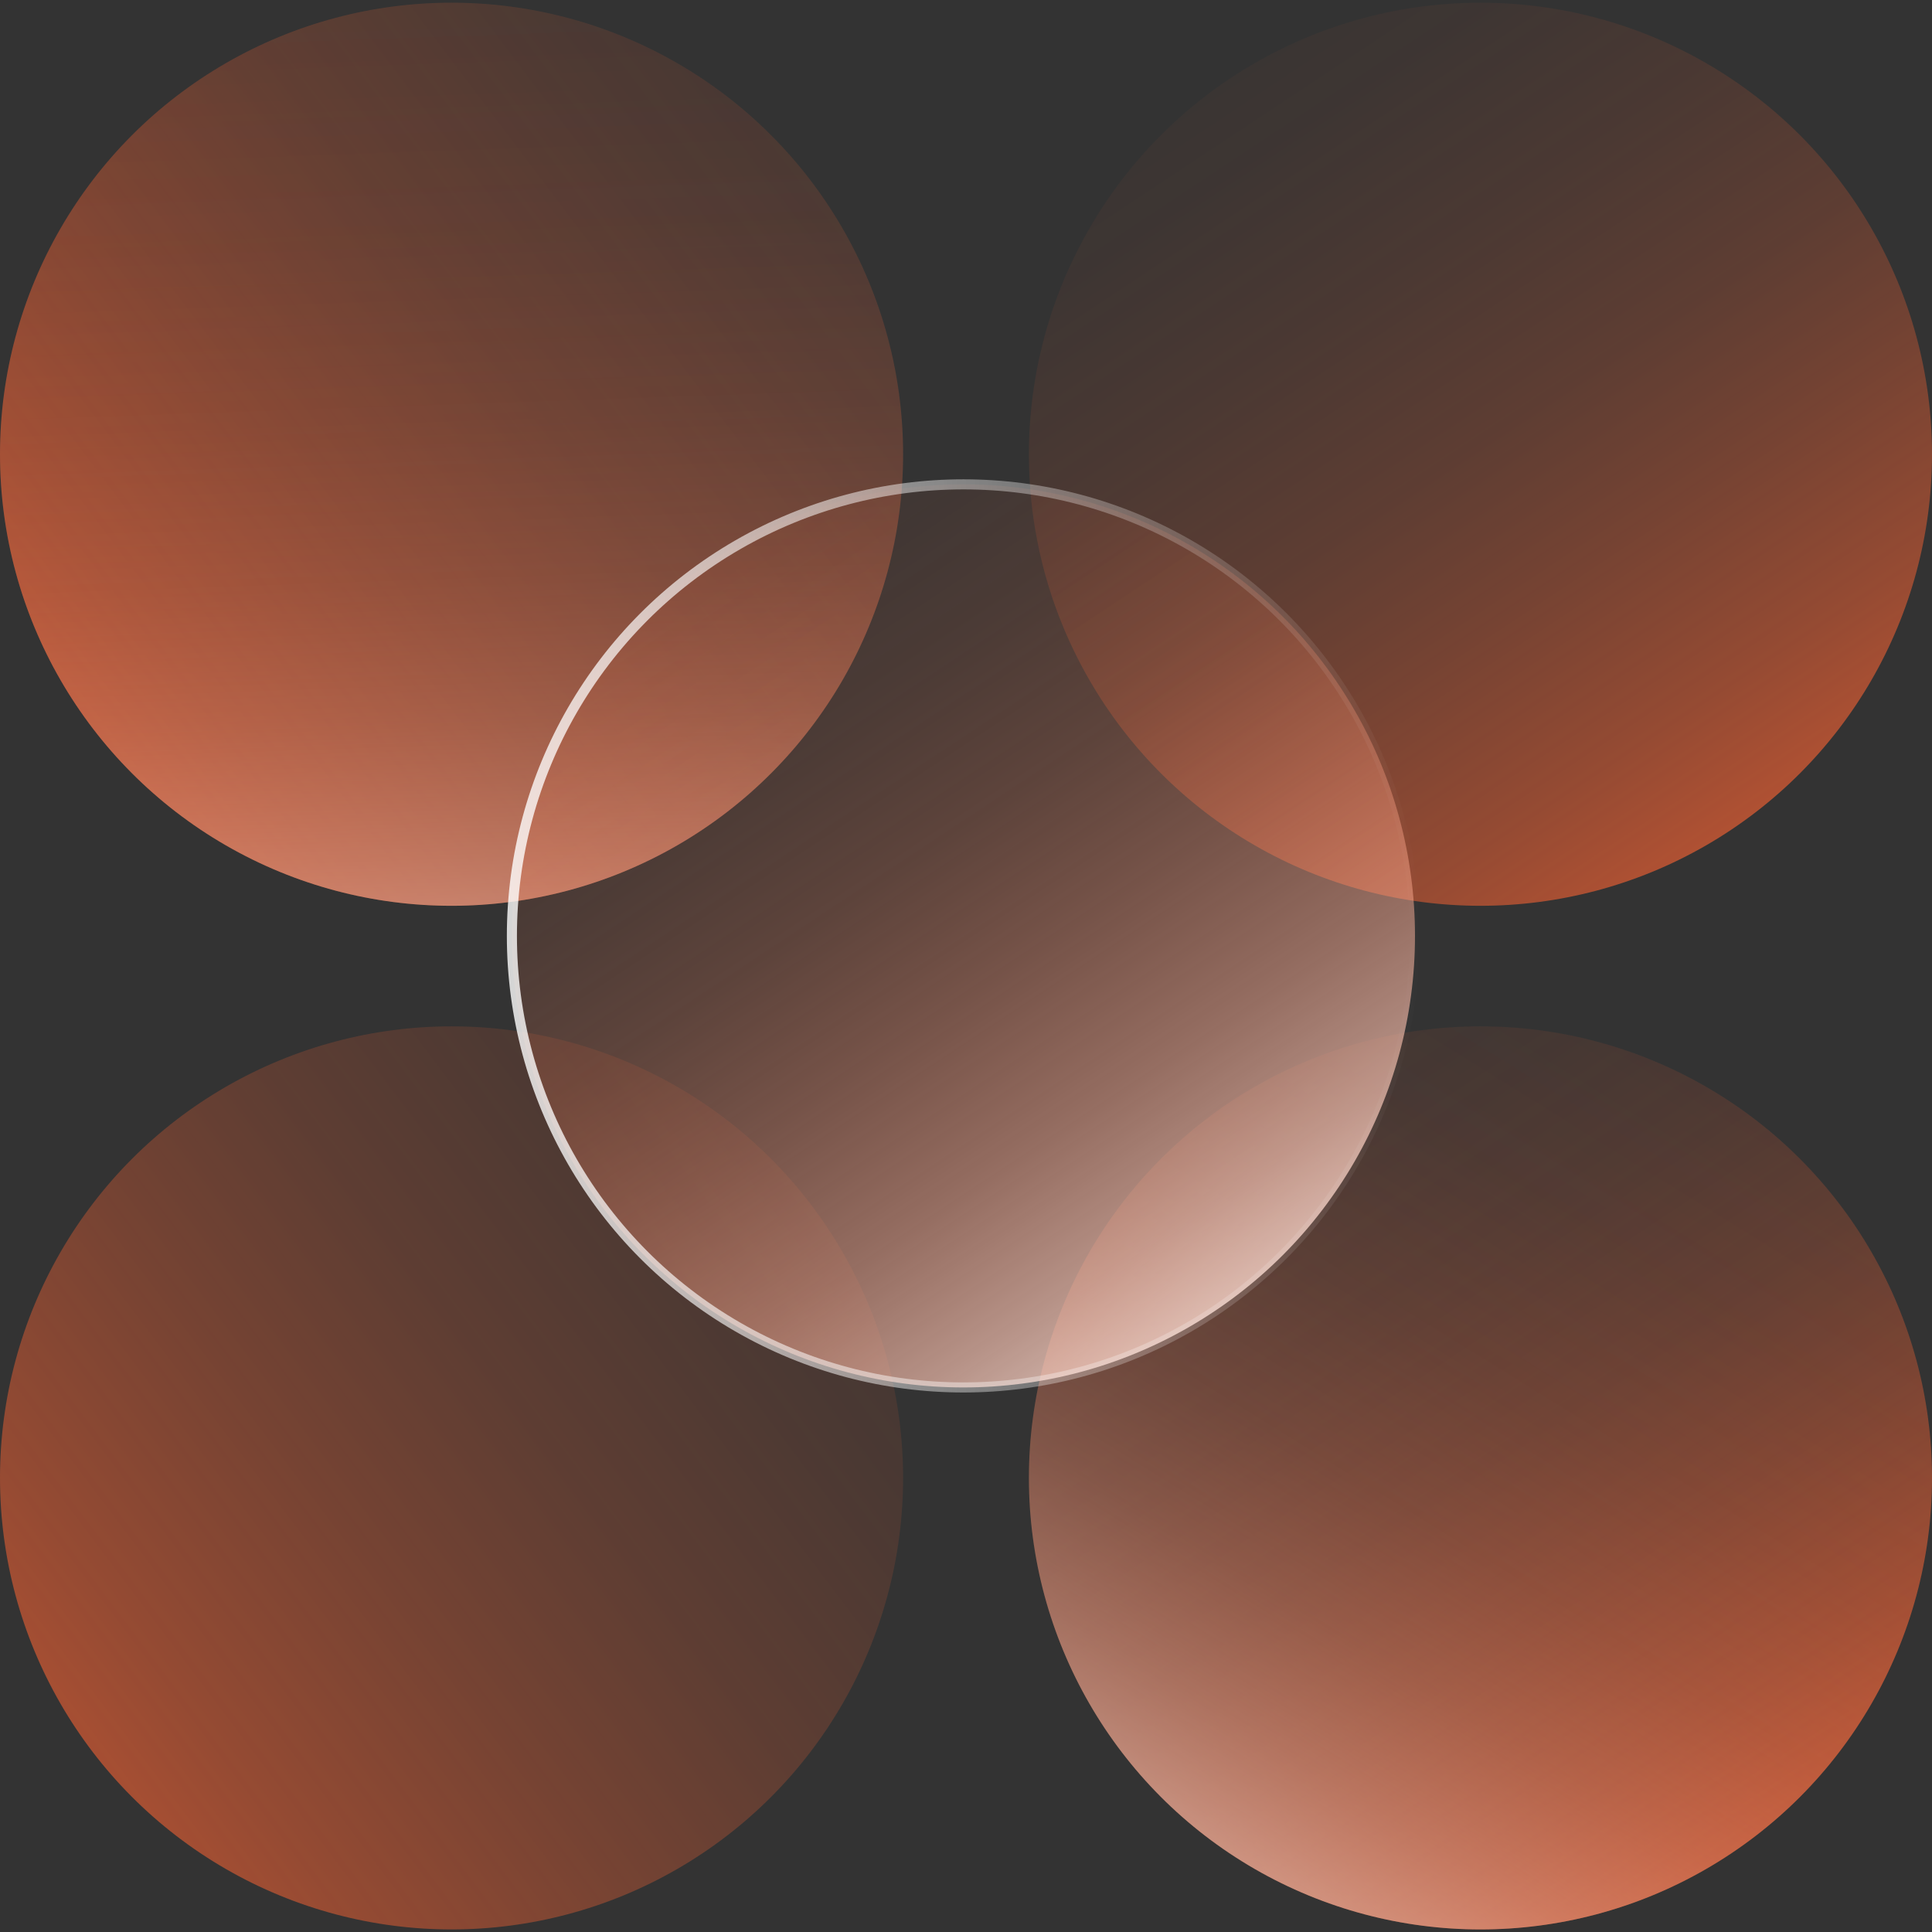 <?xml version="1.0" encoding="UTF-8"?>
<svg xmlns="http://www.w3.org/2000/svg" xmlns:xlink="http://www.w3.org/1999/xlink" id="Camada_1" viewBox="0 0 136.06 136.06">
  <rect x="0" y="0" width="136.06" height="136.06" fill="#333333" stroke="none"/>
  <defs>
    <style>
      .cls-1 {
        fill: url(#linear-gradient-2);
      }

      .cls-2, .cls-3 {
        fill: none;
      }

      .cls-4 {
        fill: url(#linear-gradient-4);
      }

      .cls-5 {
        fill: url(#radial-gradient);
        opacity: .82;
      }

      .cls-6 {
        fill: url(#linear-gradient-3);
      }

      .cls-7 {
        fill: url(#linear-gradient-5);
      }

      .cls-3 {
        opacity: .8;
        stroke: url(#linear-gradient-8);
        stroke-miterlimit: 10;
        stroke-width: .71px;
      }

      .cls-8 {
        fill: url(#linear-gradient-7);
      }

      .cls-9 {
        fill: url(#linear-gradient-6);
      }

      .cls-10 {
        fill: url(#linear-gradient);
      }

      .cls-11 {
        clip-path: url(#clippath);
      }
    </style>
    <clipPath id="clippath">
      <rect class="cls-2" x="-1423.76" y="-86.72" width="1055.31" height="345.9"></rect>
    </clipPath>
    <radialGradient id="radial-gradient" cx="-2722.01" cy="534.72" fx="-2722.01" fy="534.72" r="485.1" gradientTransform="translate(-1517.81 -5922.25) rotate(-90) scale(2.22 1)" gradientUnits="userSpaceOnUse">
      <stop offset="0" stop-color="#ff6433" stop-opacity="0"></stop>
      <stop offset=".17" stop-color="#ff6433" stop-opacity=".01"></stop>
      <stop offset=".3" stop-color="#ff6433" stop-opacity=".05"></stop>
      <stop offset=".42" stop-color="#ff6433" stop-opacity=".12"></stop>
      <stop offset=".53" stop-color="#ff6433" stop-opacity=".21"></stop>
      <stop offset=".63" stop-color="#ff6433" stop-opacity=".33"></stop>
      <stop offset=".74" stop-color="#ff6433" stop-opacity=".48"></stop>
      <stop offset=".84" stop-color="#ff6433" stop-opacity=".65"></stop>
      <stop offset=".93" stop-color="#ff6433" stop-opacity=".85"></stop>
      <stop offset="1" stop-color="#ff6433"></stop>
    </radialGradient>
    <linearGradient id="linear-gradient" x1="70.92" y1="-18.33" x2="133.18" y2="75.63" gradientUnits="userSpaceOnUse">
      <stop offset="0" stop-color="#ff6433" stop-opacity="0"></stop>
      <stop offset=".17" stop-color="#ff6433" stop-opacity=".01"></stop>
      <stop offset=".3" stop-color="#ff6433" stop-opacity=".05"></stop>
      <stop offset=".42" stop-color="#ff6433" stop-opacity=".12"></stop>
      <stop offset=".53" stop-color="#ff6433" stop-opacity=".21"></stop>
      <stop offset=".63" stop-color="#ff6433" stop-opacity=".33"></stop>
      <stop offset=".74" stop-color="#ff6433" stop-opacity=".48"></stop>
      <stop offset=".84" stop-color="#ff6433" stop-opacity=".65"></stop>
      <stop offset=".93" stop-color="#ff6433" stop-opacity=".85"></stop>
      <stop offset="1" stop-color="#ff6433"></stop>
    </linearGradient>
    <linearGradient id="linear-gradient-2" x1="99.93" y1="-19.44" x2="-18.47" y2="69.94" xlink:href="#linear-gradient"></linearGradient>
    <linearGradient id="linear-gradient-3" x1="28.56" y1="-61.29" x2="34.29" y2="103.32" gradientUnits="userSpaceOnUse">
      <stop offset=".29" stop-color="#ff6433" stop-opacity="0"></stop>
      <stop offset=".39" stop-color="#ff6535" stop-opacity=".01"></stop>
      <stop offset=".47" stop-color="#ff6b3d" stop-opacity=".05"></stop>
      <stop offset=".55" stop-color="#ff754a" stop-opacity=".12"></stop>
      <stop offset=".62" stop-color="#ff835d" stop-opacity=".21"></stop>
      <stop offset=".68" stop-color="#ff9675" stop-opacity=".32"></stop>
      <stop offset=".74" stop-color="#ffac92" stop-opacity=".47"></stop>
      <stop offset=".8" stop-color="#ffc7b5" stop-opacity=".64"></stop>
      <stop offset=".86" stop-color="#ffe5dd" stop-opacity=".83"></stop>
      <stop offset=".91" stop-color="#fff"></stop>
    </linearGradient>
    <linearGradient id="linear-gradient-4" y1="53.76" x2="133.18" y2="147.72" xlink:href="#linear-gradient"></linearGradient>
    <linearGradient id="linear-gradient-5" x1="153.9" y1="23.97" x2="69.87" y2="159.56" xlink:href="#linear-gradient-3"></linearGradient>
    <linearGradient id="linear-gradient-6" x1="99.93" y1="52.65" x2="-18.47" y2="142.02" xlink:href="#linear-gradient"></linearGradient>
    <linearGradient id="linear-gradient-7" x1="34.51" y1="15.59" x2="96.76" y2="109.55" gradientUnits="userSpaceOnUse">
      <stop offset="0" stop-color="#ff6433" stop-opacity="0"></stop>
      <stop offset=".15" stop-color="#ff6535" stop-opacity=".01"></stop>
      <stop offset=".27" stop-color="#ff6b3d" stop-opacity=".05"></stop>
      <stop offset=".38" stop-color="#ff764a" stop-opacity=".12"></stop>
      <stop offset=".48" stop-color="#ff845d" stop-opacity=".21"></stop>
      <stop offset=".57" stop-color="#ff9676" stop-opacity=".33"></stop>
      <stop offset=".67" stop-color="#ffad94" stop-opacity=".48"></stop>
      <stop offset=".76" stop-color="#ffc8b7" stop-opacity=".65"></stop>
      <stop offset=".85" stop-color="#ffe7df" stop-opacity=".85"></stop>
      <stop offset=".91" stop-color="#fff"></stop>
    </linearGradient>
    <linearGradient id="linear-gradient-8" x1="35.69" y1="65.91" x2="100.01" y2="65.91" gradientUnits="userSpaceOnUse">
      <stop offset="0" stop-color="#fff"></stop>
      <stop offset="1" stop-color="#fff" stop-opacity="0"></stop>
    </linearGradient>
  </defs>
  <g class="cls-11">
    <ellipse class="cls-5" cx="-981.15" cy="109.86" rx="486.86" ry="1075" transform="translate(-806.46 -861.84) rotate(-73.42)"></ellipse>
  </g>
  <g>
    <circle class="cls-10" cx="104.26" cy="31.99" r="31.8"></circle>
    <circle class="cls-1" cx="31.8" cy="31.99" r="31.8"></circle>
    <circle class="cls-6" cx="31.8" cy="31.99" r="31.8"></circle>
    <circle class="cls-4" cx="104.26" cy="104.08" r="31.8"></circle>
    <circle class="cls-7" cx="104.26" cy="104.08" r="31.8"></circle>
    <circle class="cls-9" cx="31.8" cy="104.08" r="31.8"></circle>
    <circle class="cls-8" cx="67.85" cy="65.91" r="31.8"></circle>
    <circle class="cls-3" cx="67.85" cy="65.91" r="31.8"></circle>
  </g>
</svg>
